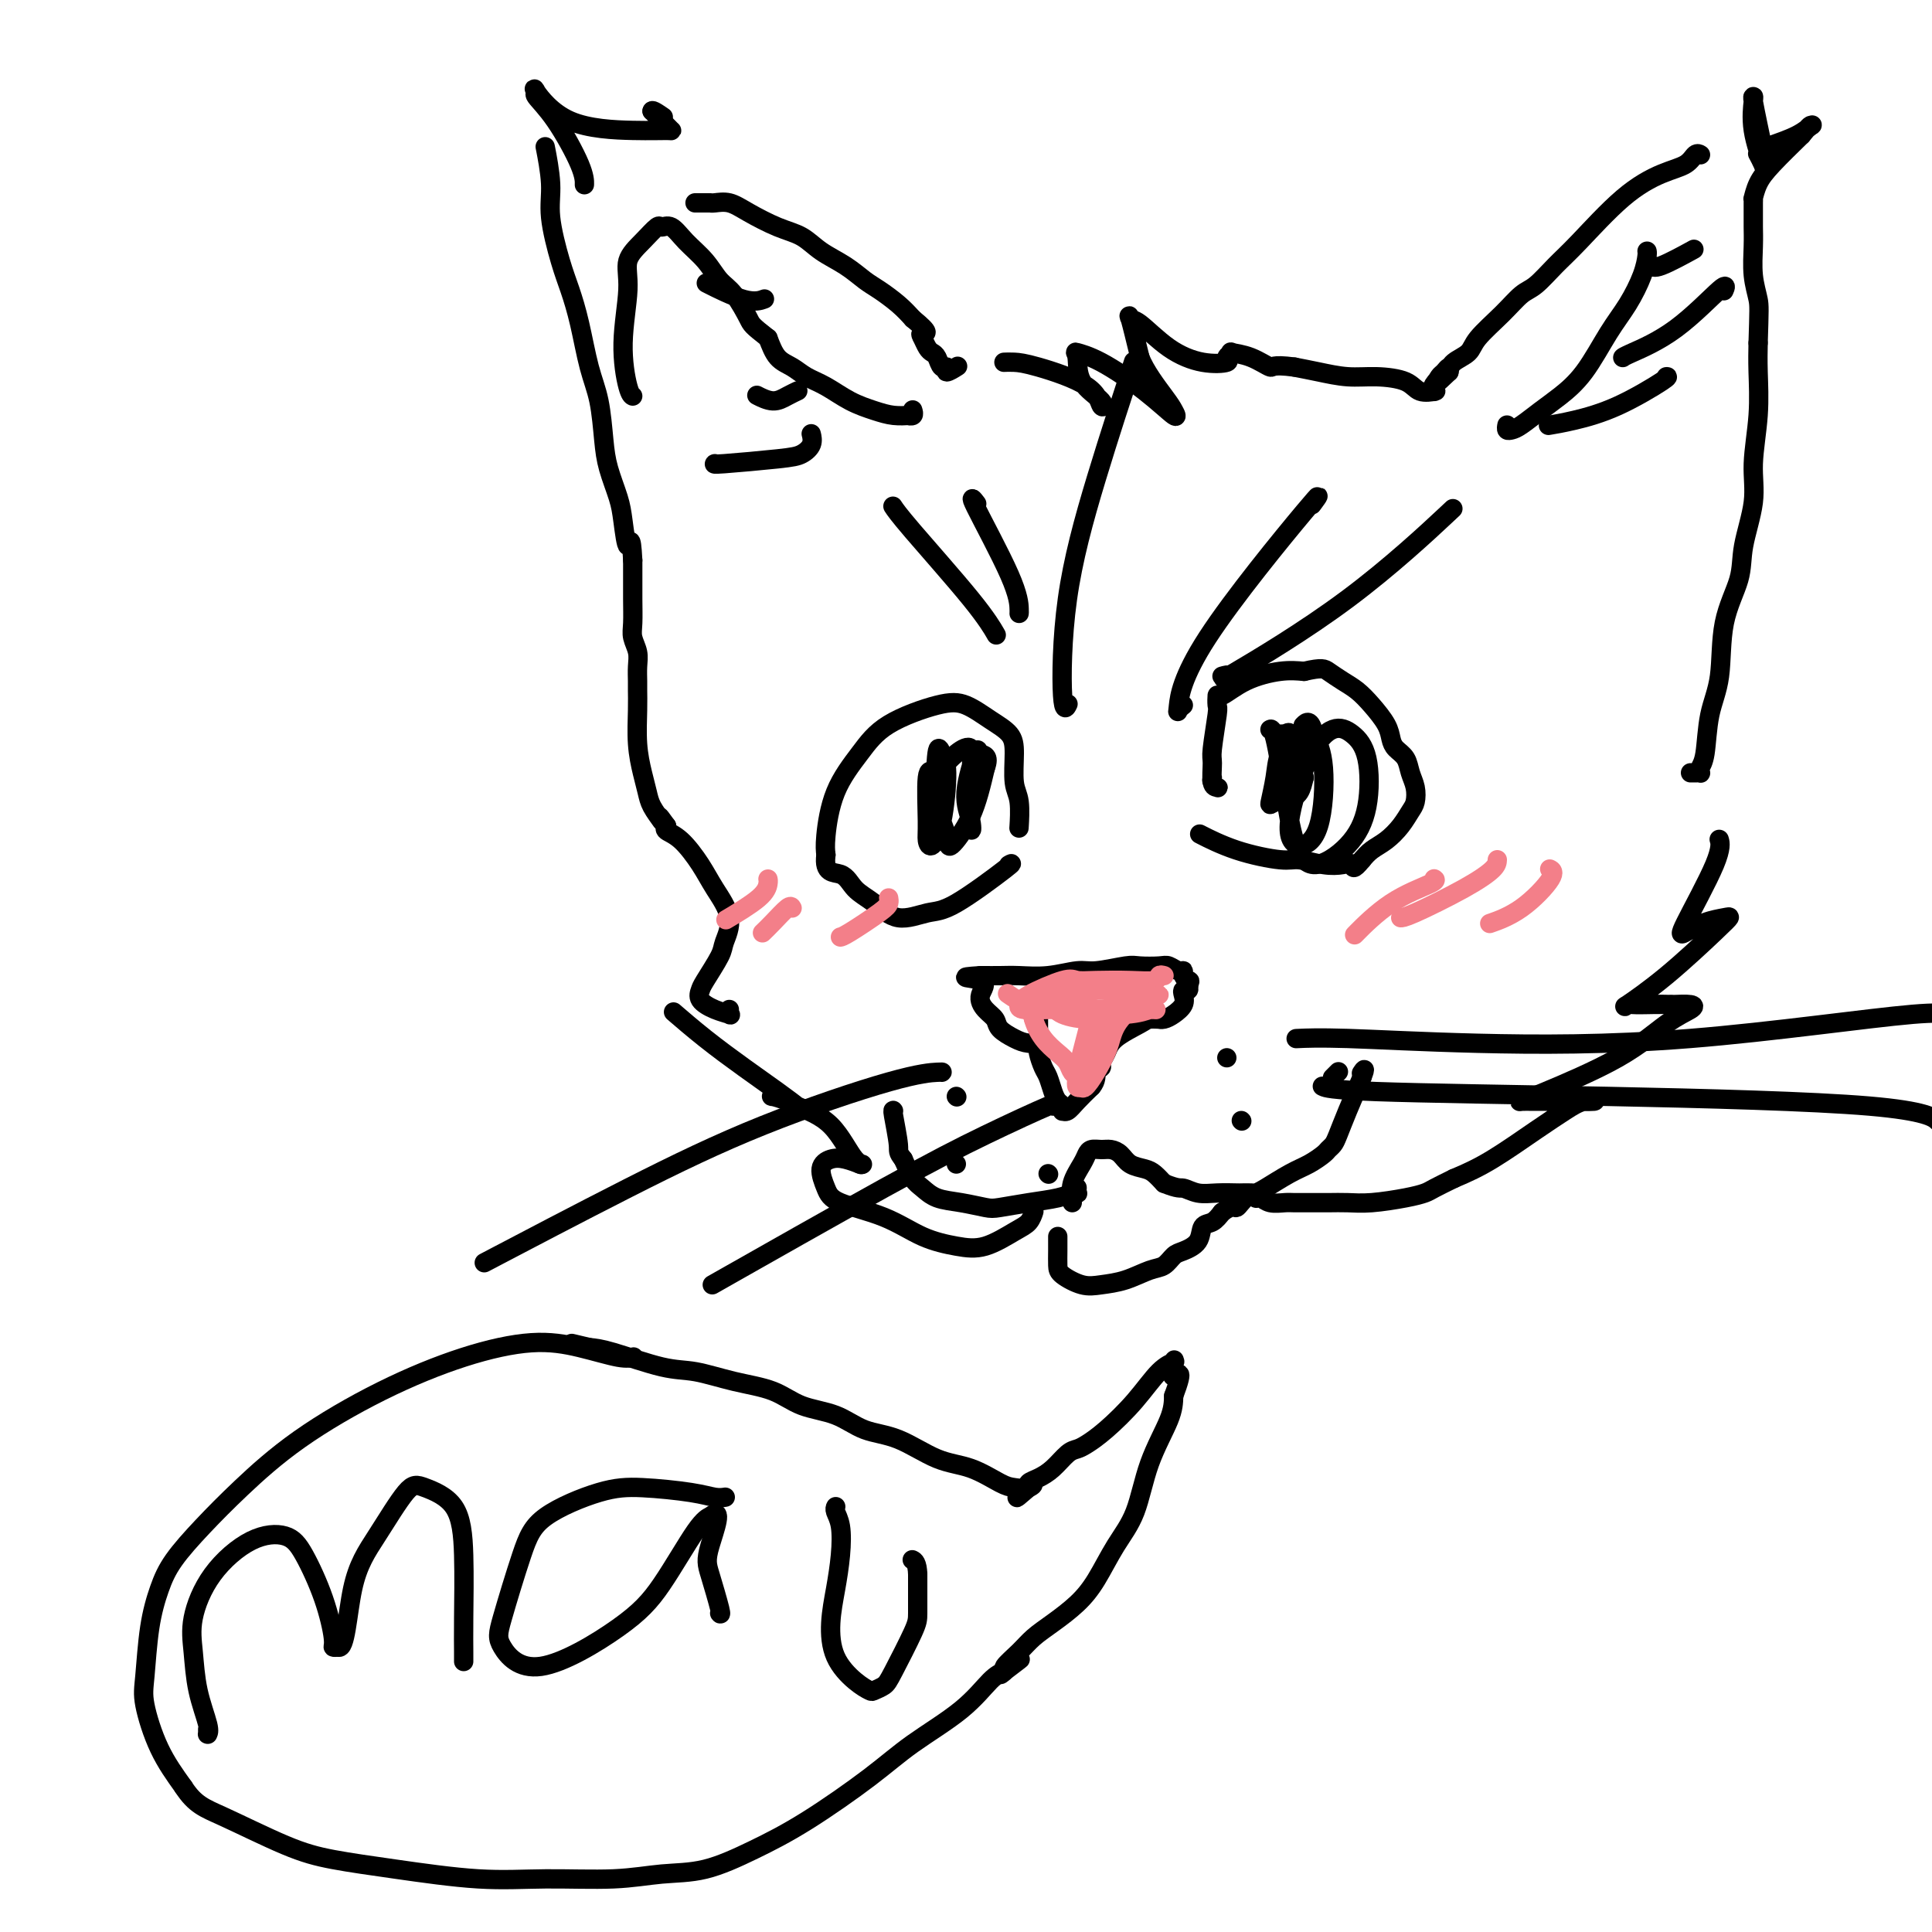 <svg viewBox='0 0 400 400' version='1.1' xmlns='http://www.w3.org/2000/svg' xmlns:xlink='http://www.w3.org/1999/xlink'><g fill='none' stroke='#000000' stroke-width='4' stroke-linecap='round' stroke-linejoin='round'><path d='M215,210c-0.000,0.462 -0.001,0.924 0,1c0.001,0.076 0.003,-0.232 0,0c-0.003,0.232 -0.012,1.006 0,2c0.012,0.994 0.045,2.209 0,3c-0.045,0.791 -0.167,1.157 0,2c0.167,0.843 0.623,2.162 1,3c0.377,0.838 0.676,1.195 1,2c0.324,0.805 0.675,2.058 1,3c0.325,0.942 0.625,1.574 1,2c0.375,0.426 0.824,0.645 1,1c0.176,0.355 0.080,0.847 0,1c-0.080,0.153 -0.145,-0.031 0,0c0.145,0.031 0.501,0.278 1,0c0.499,-0.278 1.143,-1.079 2,-2c0.857,-0.921 1.929,-1.960 3,-3'/><path d='M226,225c1.091,-1.248 0.817,-2.367 1,-3c0.183,-0.633 0.823,-0.779 1,-1c0.177,-0.221 -0.109,-0.518 0,-1c0.109,-0.482 0.611,-1.148 1,-2c0.389,-0.852 0.664,-1.889 2,-3c1.336,-1.111 3.733,-2.297 5,-3c1.267,-0.703 1.403,-0.923 2,-1c0.597,-0.077 1.656,-0.012 2,0c0.344,0.012 -0.027,-0.028 0,0c0.027,0.028 0.451,0.123 1,0c0.549,-0.123 1.223,-0.463 2,-1c0.777,-0.537 1.659,-1.271 2,-2c0.341,-0.729 0.143,-1.453 0,-2c-0.143,-0.547 -0.231,-0.916 0,-1c0.231,-0.084 0.780,0.119 1,0c0.220,-0.119 0.110,-0.559 0,-1'/><path d='M246,204c0.527,-1.111 0.345,-0.890 0,-1c-0.345,-0.110 -0.853,-0.551 -1,-1c-0.147,-0.449 0.066,-0.905 0,-1c-0.066,-0.095 -0.412,0.169 -1,0c-0.588,-0.169 -1.417,-0.773 -2,-1c-0.583,-0.227 -0.919,-0.076 -2,0c-1.081,0.076 -2.906,0.077 -4,0c-1.094,-0.077 -1.458,-0.231 -3,0c-1.542,0.231 -4.264,0.846 -6,1c-1.736,0.154 -2.487,-0.155 -4,0c-1.513,0.155 -3.788,0.774 -6,1c-2.212,0.226 -4.361,0.061 -6,0c-1.639,-0.061 -2.769,-0.016 -4,0c-1.231,0.016 -2.562,0.004 -3,0c-0.438,-0.004 0.018,-0.001 0,0c-0.018,0.001 -0.509,0.001 -1,0'/><path d='M203,202c-6.025,0.396 -1.589,0.385 0,1c1.589,0.615 0.330,1.856 0,3c-0.330,1.144 0.270,2.191 1,3c0.730,0.809 1.590,1.380 2,2c0.410,0.620 0.370,1.291 1,2c0.630,0.709 1.932,1.458 3,2c1.068,0.542 1.903,0.877 3,1c1.097,0.123 2.456,0.035 3,0c0.544,-0.035 0.272,-0.018 0,0'/><path d='M222,249c-0.014,-0.485 -0.029,-0.970 0,-1c0.029,-0.030 0.101,0.394 0,0c-0.101,-0.394 -0.375,-1.608 0,-3c0.375,-1.392 1.399,-2.962 2,-4c0.601,-1.038 0.780,-1.544 1,-2c0.220,-0.456 0.481,-0.862 1,-1c0.519,-0.138 1.298,-0.010 2,0c0.702,0.010 1.329,-0.100 2,0c0.671,0.100 1.387,0.411 2,1c0.613,0.589 1.123,1.457 2,2c0.877,0.543 2.121,0.762 3,1c0.879,0.238 1.394,0.497 2,1c0.606,0.503 1.303,1.252 2,2'/><path d='M241,245c3.093,1.249 3.324,0.871 4,1c0.676,0.129 1.796,0.767 3,1c1.204,0.233 2.494,0.063 4,0c1.506,-0.063 3.230,-0.018 4,0c0.770,0.018 0.586,0.009 1,0c0.414,-0.009 1.426,-0.018 2,0c0.574,0.018 0.711,0.065 1,0c0.289,-0.065 0.732,-0.241 2,-1c1.268,-0.759 3.362,-2.101 5,-3c1.638,-0.899 2.819,-1.355 4,-2c1.181,-0.645 2.360,-1.478 3,-2c0.640,-0.522 0.741,-0.731 1,-1c0.259,-0.269 0.678,-0.598 1,-1c0.322,-0.402 0.548,-0.877 1,-2c0.452,-1.123 1.129,-2.892 2,-5c0.871,-2.108 1.935,-4.554 3,-7'/><path d='M282,223c0.933,-2.400 0.267,-1.400 0,-1c-0.267,0.400 -0.133,0.200 0,0'/><path d='M223,246c0.001,-0.008 0.001,-0.016 0,0c-0.001,0.016 -0.005,0.057 0,0c0.005,-0.057 0.017,-0.212 0,0c-0.017,0.212 -0.064,0.792 0,1c0.064,0.208 0.238,0.044 0,0c-0.238,-0.044 -0.890,0.030 -1,0c-0.110,-0.030 0.321,-0.165 0,0c-0.321,0.165 -1.393,0.629 -3,1c-1.607,0.371 -3.750,0.647 -6,1c-2.250,0.353 -4.609,0.782 -6,1c-1.391,0.218 -1.815,0.226 -3,0c-1.185,-0.226 -3.133,-0.685 -5,-1c-1.867,-0.315 -3.655,-0.487 -5,-1c-1.345,-0.513 -2.247,-1.369 -3,-2c-0.753,-0.631 -1.358,-1.037 -2,-2c-0.642,-0.963 -1.321,-2.481 -2,-4'/><path d='M187,240c-1.249,-1.569 -0.871,-1.493 -1,-3c-0.129,-1.507 -0.766,-4.598 -1,-6c-0.234,-1.402 -0.067,-1.115 0,-1c0.067,0.115 0.033,0.057 0,0'/><path d='M257,232c0.000,0.000 0.100,0.100 0.1,0.1'/><path d='M276,223c-0.111,0.111 -0.222,0.222 0,0c0.222,-0.222 0.778,-0.778 1,-1c0.222,-0.222 0.111,-0.111 0,0'/><path d='M254,219c0.000,0.000 0.000,0.000 0,0c0.000,0.000 0.000,0.000 0,0'/><path d='M217,243c0.000,0.000 0.100,0.100 0.1,0.1'/><path d='M198,241c0.000,0.000 0.000,0.000 0,0c0.000,0.000 0.000,0.000 0,0'/><path d='M198,227c0.000,0.000 0.100,0.100 0.1,0.1'/><path d='M219,256c0.000,0.462 0.001,0.924 0,1c-0.001,0.076 -0.002,-0.235 0,0c0.002,0.235 0.008,1.016 0,2c-0.008,0.984 -0.030,2.171 0,3c0.030,0.829 0.112,1.301 1,2c0.888,0.699 2.584,1.625 4,2c1.416,0.375 2.554,0.199 4,0c1.446,-0.199 3.201,-0.420 5,-1c1.799,-0.580 3.641,-1.519 5,-2c1.359,-0.481 2.233,-0.504 3,-1c0.767,-0.496 1.427,-1.466 2,-2c0.573,-0.534 1.060,-0.632 2,-1c0.940,-0.368 2.335,-1.006 3,-2c0.665,-0.994 0.602,-2.345 1,-3c0.398,-0.655 1.257,-0.616 2,-1c0.743,-0.384 1.372,-1.192 2,-2'/><path d='M253,251c2.448,-1.807 2.567,-0.825 3,-1c0.433,-0.175 1.179,-1.507 2,-2c0.821,-0.493 1.718,-0.146 2,0c0.282,0.146 -0.052,0.092 0,0c0.052,-0.092 0.491,-0.221 1,0c0.509,0.221 1.087,0.791 2,1c0.913,0.209 2.162,0.056 3,0c0.838,-0.056 1.267,-0.014 2,0c0.733,0.014 1.770,0.001 3,0c1.230,-0.001 2.651,0.011 4,0c1.349,-0.011 2.625,-0.044 4,0c1.375,0.044 2.849,0.164 5,0c2.151,-0.164 4.979,-0.611 7,-1c2.021,-0.389 3.237,-0.720 4,-1c0.763,-0.280 1.075,-0.509 2,-1c0.925,-0.491 2.462,-1.246 4,-2'/><path d='M301,244c2.897,-1.217 5.138,-2.259 8,-4c2.862,-1.741 6.343,-4.179 9,-6c2.657,-1.821 4.490,-3.024 6,-4c1.510,-0.976 2.699,-1.726 4,-2c1.301,-0.274 2.715,-0.073 2,0c-0.715,0.073 -3.559,0.017 -6,0c-2.441,-0.017 -4.481,0.003 -6,0c-1.519,-0.003 -2.519,-0.031 -3,0c-0.481,0.031 -0.444,0.121 0,0c0.444,-0.121 1.295,-0.453 5,-2c3.705,-1.547 10.263,-4.310 15,-7c4.737,-2.690 7.651,-5.309 10,-7c2.349,-1.691 4.132,-2.455 5,-3c0.868,-0.545 0.819,-0.870 0,-1c-0.819,-0.130 -2.410,-0.065 -4,0'/><path d='M346,208c-2.107,-0.138 -5.375,0.017 -7,0c-1.625,-0.017 -1.608,-0.204 -2,0c-0.392,0.204 -1.191,0.800 0,0c1.191,-0.800 4.374,-2.997 8,-6c3.626,-3.003 7.694,-6.812 10,-9c2.306,-2.188 2.851,-2.755 3,-3c0.149,-0.245 -0.096,-0.169 -1,0c-0.904,0.169 -2.467,0.430 -4,1c-1.533,0.570 -3.038,1.448 -4,2c-0.962,0.552 -1.382,0.777 0,-2c1.382,-2.777 4.564,-8.555 6,-12c1.436,-3.445 1.124,-4.556 1,-5c-0.124,-0.444 -0.062,-0.222 0,0'/><path d='M214,251c-0.016,0.051 -0.033,0.102 0,0c0.033,-0.102 0.115,-0.356 0,0c-0.115,0.356 -0.426,1.321 -1,2c-0.574,0.679 -1.412,1.073 -3,2c-1.588,0.927 -3.928,2.386 -6,3c-2.072,0.614 -3.878,0.381 -6,0c-2.122,-0.381 -4.560,-0.910 -7,-2c-2.440,-1.090 -4.883,-2.740 -8,-4c-3.117,-1.260 -6.908,-2.128 -9,-3c-2.092,-0.872 -2.487,-1.747 -3,-3c-0.513,-1.253 -1.146,-2.886 -1,-4c0.146,-1.114 1.070,-1.711 2,-2c0.930,-0.289 1.866,-0.270 3,0c1.134,0.270 2.467,0.791 3,1c0.533,0.209 0.267,0.104 0,0'/><path d='M178,241c1.217,-0.013 0.260,0.456 -1,-1c-1.260,-1.456 -2.823,-4.836 -5,-7c-2.177,-2.164 -4.967,-3.114 -7,-4c-2.033,-0.886 -3.309,-1.710 -4,-2c-0.691,-0.290 -0.797,-0.047 -1,0c-0.203,0.047 -0.501,-0.103 0,0c0.501,0.103 1.802,0.459 3,1c1.198,0.541 2.292,1.269 2,1c-0.292,-0.269 -1.971,-1.533 -4,-3c-2.029,-1.467 -4.410,-3.135 -7,-5c-2.590,-1.865 -5.390,-3.925 -8,-6c-2.610,-2.075 -5.032,-4.164 -6,-5c-0.968,-0.836 -0.484,-0.418 0,0'/><path d='M151,209c-0.067,0.405 -0.134,0.809 0,1c0.134,0.191 0.467,0.167 0,0c-0.467,-0.167 -1.736,-0.478 -3,-1c-1.264,-0.522 -2.522,-1.254 -3,-2c-0.478,-0.746 -0.174,-1.506 0,-2c0.174,-0.494 0.220,-0.722 1,-2c0.780,-1.278 2.296,-3.607 3,-5c0.704,-1.393 0.597,-1.851 1,-3c0.403,-1.149 1.316,-2.990 1,-5c-0.316,-2.010 -1.861,-4.188 -3,-6c-1.139,-1.812 -1.872,-3.259 -3,-5c-1.128,-1.741 -2.650,-3.776 -4,-5c-1.350,-1.224 -2.529,-1.635 -3,-2c-0.471,-0.365 -0.236,-0.682 0,-1'/><path d='M138,171c-2.267,-3.205 -1.433,-1.717 -1,-1c0.433,0.717 0.466,0.663 0,0c-0.466,-0.663 -1.431,-1.934 -2,-3c-0.569,-1.066 -0.741,-1.928 -1,-3c-0.259,-1.072 -0.605,-2.355 -1,-4c-0.395,-1.645 -0.838,-3.651 -1,-6c-0.162,-2.349 -0.042,-5.041 0,-7c0.042,-1.959 0.008,-3.186 0,-4c-0.008,-0.814 0.012,-1.217 0,-2c-0.012,-0.783 -0.056,-1.947 0,-3c0.056,-1.053 0.211,-1.993 0,-3c-0.211,-1.007 -0.789,-2.079 -1,-3c-0.211,-0.921 -0.057,-1.690 0,-3c0.057,-1.310 0.015,-3.160 0,-5c-0.015,-1.840 -0.004,-3.668 0,-5c0.004,-1.332 0.002,-2.166 0,-3'/><path d='M131,116c-0.329,-6.315 -0.652,-3.102 -1,-3c-0.348,0.102 -0.722,-2.908 -1,-5c-0.278,-2.092 -0.459,-3.265 -1,-5c-0.541,-1.735 -1.443,-4.030 -2,-6c-0.557,-1.970 -0.768,-3.615 -1,-6c-0.232,-2.385 -0.484,-5.512 -1,-8c-0.516,-2.488 -1.295,-4.338 -2,-7c-0.705,-2.662 -1.337,-6.137 -2,-9c-0.663,-2.863 -1.358,-5.116 -2,-7c-0.642,-1.884 -1.230,-3.401 -2,-6c-0.770,-2.599 -1.723,-6.279 -2,-9c-0.277,-2.721 0.122,-4.482 0,-7c-0.122,-2.518 -0.764,-5.793 -1,-7c-0.236,-1.207 -0.068,-0.345 0,0c0.068,0.345 0.034,0.172 0,0'/><path d='M350,160c0.311,0.005 0.623,0.011 1,0c0.377,-0.011 0.821,-0.038 1,0c0.179,0.038 0.094,0.140 0,0c-0.094,-0.140 -0.196,-0.523 0,-1c0.196,-0.477 0.690,-1.049 1,-3c0.310,-1.951 0.435,-5.280 1,-8c0.565,-2.720 1.571,-4.830 2,-8c0.429,-3.170 0.282,-7.400 1,-11c0.718,-3.600 2.301,-6.570 3,-9c0.699,-2.430 0.513,-4.319 1,-7c0.487,-2.681 1.647,-6.155 2,-9c0.353,-2.845 -0.101,-5.062 0,-8c0.101,-2.938 0.758,-6.599 1,-10c0.242,-3.401 0.069,-6.543 0,-9c-0.069,-2.457 -0.035,-4.228 0,-6'/><path d='M364,71c0.215,-6.922 0.254,-7.728 0,-9c-0.254,-1.272 -0.800,-3.009 -1,-5c-0.200,-1.991 -0.054,-4.235 0,-6c0.054,-1.765 0.014,-3.050 0,-4c-0.014,-0.950 -0.004,-1.565 0,-2c0.004,-0.435 0.000,-0.689 0,-1c-0.000,-0.311 0.002,-0.680 0,-1c-0.002,-0.320 -0.008,-0.590 0,-1c0.008,-0.410 0.030,-0.961 0,-1c-0.030,-0.039 -0.111,0.433 0,0c0.111,-0.433 0.415,-1.770 1,-3c0.585,-1.230 1.453,-2.351 3,-4c1.547,-1.649 3.774,-3.824 6,-6'/><path d='M373,28c1.971,-2.439 1.898,-2.038 2,-2c0.102,0.038 0.378,-0.287 0,0c-0.378,0.287 -1.412,1.187 -3,2c-1.588,0.813 -3.732,1.538 -5,2c-1.268,0.462 -1.660,0.659 -2,0c-0.340,-0.659 -0.629,-2.175 -1,-4c-0.371,-1.825 -0.824,-3.959 -1,-5c-0.176,-1.041 -0.074,-0.988 0,-1c0.074,-0.012 0.121,-0.088 0,1c-0.121,1.088 -0.411,3.338 0,6c0.411,2.662 1.523,5.734 2,7c0.477,1.266 0.321,0.725 0,0c-0.321,-0.725 -0.806,-1.636 -1,-2c-0.194,-0.364 -0.097,-0.182 0,0'/><path d='M121,38c-0.005,0.219 -0.011,0.438 0,0c0.011,-0.438 0.037,-1.535 -1,-4c-1.037,-2.465 -3.139,-6.300 -5,-9c-1.861,-2.700 -3.483,-4.264 -4,-5c-0.517,-0.736 0.072,-0.642 0,-1c-0.072,-0.358 -0.803,-1.167 0,0c0.803,1.167 3.141,4.311 7,6c3.859,1.689 9.238,1.924 13,2c3.762,0.076 5.908,-0.008 7,0c1.092,0.008 1.130,0.107 1,0c-0.130,-0.107 -0.426,-0.420 -1,-1c-0.574,-0.580 -1.424,-1.425 -2,-2c-0.576,-0.575 -0.879,-0.878 -1,-1c-0.121,-0.122 -0.061,-0.061 0,0'/><path d='M135,23c-0.022,-0.400 1.422,0.600 2,1c0.578,0.400 0.289,0.200 0,0'/><path d='M144,42c-0.091,-0.000 -0.183,-0.000 0,0c0.183,0.000 0.639,0.000 1,0c0.361,-0.000 0.627,-0.001 1,0c0.373,0.001 0.852,0.005 1,0c0.148,-0.005 -0.037,-0.020 0,0c0.037,0.020 0.295,0.073 1,0c0.705,-0.073 1.856,-0.273 3,0c1.144,0.273 2.280,1.020 4,2c1.720,0.980 4.025,2.192 6,3c1.975,0.808 3.619,1.213 5,2c1.381,0.787 2.498,1.957 4,3c1.502,1.043 3.389,1.959 5,3c1.611,1.041 2.947,2.207 4,3c1.053,0.793 1.822,1.214 3,2c1.178,0.786 2.765,1.939 4,3c1.235,1.061 2.117,2.031 3,3'/><path d='M189,66c4.024,3.277 2.584,2.971 2,3c-0.584,0.029 -0.312,0.394 0,1c0.312,0.606 0.662,1.453 1,2c0.338,0.547 0.663,0.792 1,1c0.337,0.208 0.686,0.378 1,1c0.314,0.622 0.592,1.697 1,2c0.408,0.303 0.944,-0.166 1,0c0.056,0.166 -0.370,0.968 0,1c0.370,0.032 1.534,-0.705 2,-1c0.466,-0.295 0.233,-0.147 0,0'/><path d='M352,32c-0.022,-0.014 -0.043,-0.027 0,0c0.043,0.027 0.151,0.095 0,0c-0.151,-0.095 -0.560,-0.353 -1,0c-0.440,0.353 -0.910,1.318 -2,2c-1.090,0.682 -2.798,1.083 -5,2c-2.202,0.917 -4.896,2.352 -8,5c-3.104,2.648 -6.618,6.510 -9,9c-2.382,2.490 -3.633,3.608 -5,5c-1.367,1.392 -2.851,3.058 -4,4c-1.149,0.942 -1.965,1.158 -3,2c-1.035,0.842 -2.291,2.308 -4,4c-1.709,1.692 -3.870,3.608 -5,5c-1.130,1.392 -1.227,2.259 -2,3c-0.773,0.741 -2.221,1.354 -3,2c-0.779,0.646 -0.890,1.323 -1,2'/><path d='M300,77c-5.808,5.578 -2.326,1.523 -1,0c1.326,-1.523 0.498,-0.513 0,0c-0.498,0.513 -0.667,0.529 -1,1c-0.333,0.471 -0.831,1.396 -1,2c-0.169,0.604 -0.010,0.887 0,1c0.010,0.113 -0.131,0.054 0,0c0.131,-0.054 0.533,-0.105 0,0c-0.533,0.105 -2.000,0.365 -3,0c-1.000,-0.365 -1.533,-1.355 -3,-2c-1.467,-0.645 -3.867,-0.946 -6,-1c-2.133,-0.054 -3.997,0.139 -6,0c-2.003,-0.139 -4.144,-0.611 -6,-1c-1.856,-0.389 -3.428,-0.694 -5,-1'/><path d='M268,76c-4.978,-0.667 -4.425,0.164 -5,0c-0.575,-0.164 -2.280,-1.323 -4,-2c-1.720,-0.677 -3.455,-0.873 -4,-1c-0.545,-0.127 0.100,-0.184 0,0c-0.100,0.184 -0.944,0.609 -1,1c-0.056,0.391 0.675,0.747 0,1c-0.675,0.253 -2.757,0.402 -5,0c-2.243,-0.402 -4.648,-1.353 -7,-3c-2.352,-1.647 -4.651,-3.988 -6,-5c-1.349,-1.012 -1.748,-0.696 -2,-1c-0.252,-0.304 -0.358,-1.230 0,0c0.358,1.230 1.179,4.615 2,8'/><path d='M236,74c1.028,2.744 3.599,6.106 5,8c1.401,1.894 1.632,2.322 2,3c0.368,0.678 0.873,1.607 0,1c-0.873,-0.607 -3.124,-2.750 -6,-5c-2.876,-2.250 -6.378,-4.608 -9,-6c-2.622,-1.392 -4.366,-1.820 -5,-2c-0.634,-0.180 -0.158,-0.112 0,1c0.158,1.112 -0.001,3.268 1,5c1.001,1.732 3.163,3.038 4,4c0.837,0.962 0.350,1.578 0,1c-0.350,-0.578 -0.563,-2.351 -3,-4c-2.437,-1.649 -7.096,-3.174 -10,-4c-2.904,-0.826 -4.051,-0.953 -5,-1c-0.949,-0.047 -1.700,-0.013 -2,0c-0.300,0.013 -0.150,0.007 0,0'/><path d='M189,85c-0.035,-0.113 -0.070,-0.226 0,0c0.070,0.226 0.246,0.790 0,1c-0.246,0.210 -0.914,0.065 -1,0c-0.086,-0.065 0.410,-0.052 0,0c-0.410,0.052 -1.727,0.141 -3,0c-1.273,-0.141 -2.504,-0.513 -4,-1c-1.496,-0.487 -3.258,-1.087 -5,-2c-1.742,-0.913 -3.464,-2.137 -5,-3c-1.536,-0.863 -2.886,-1.365 -4,-2c-1.114,-0.635 -1.992,-1.402 -3,-2c-1.008,-0.598 -2.145,-1.028 -3,-2c-0.855,-0.972 -1.427,-2.486 -2,-4'/><path d='M159,70c-3.393,-2.649 -3.377,-2.771 -4,-4c-0.623,-1.229 -1.885,-3.567 -3,-5c-1.115,-1.433 -2.081,-1.963 -3,-3c-0.919,-1.037 -1.789,-2.581 -3,-4c-1.211,-1.419 -2.764,-2.712 -4,-4c-1.236,-1.288 -2.157,-2.572 -3,-3c-0.843,-0.428 -1.608,0.001 -2,0c-0.392,-0.001 -0.411,-0.430 -1,0c-0.589,0.430 -1.749,1.719 -3,3c-1.251,1.281 -2.594,2.553 -3,4c-0.406,1.447 0.126,3.067 0,6c-0.126,2.933 -0.910,7.178 -1,11c-0.090,3.822 0.514,7.221 1,9c0.486,1.779 0.853,1.937 1,2c0.147,0.063 0.073,0.032 0,0'/><path d='M312,88c-0.079,0.412 -0.157,0.824 0,1c0.157,0.176 0.550,0.116 1,0c0.450,-0.116 0.955,-0.287 2,-1c1.045,-0.713 2.628,-1.966 4,-3c1.372,-1.034 2.532,-1.847 4,-3c1.468,-1.153 3.245,-2.645 5,-5c1.755,-2.355 3.490,-5.573 5,-8c1.510,-2.427 2.797,-4.062 4,-6c1.203,-1.938 2.322,-4.179 3,-6c0.678,-1.821 0.913,-3.221 1,-4c0.087,-0.779 0.025,-0.937 0,-1c-0.025,-0.063 -0.012,-0.032 0,0'/><path d='M321,88c-0.364,0.061 -0.728,0.121 0,0c0.728,-0.121 2.549,-0.425 5,-1c2.451,-0.575 5.533,-1.422 9,-3c3.467,-1.578 7.318,-3.886 9,-5c1.682,-1.114 1.195,-1.032 1,-1c-0.195,0.032 -0.097,0.016 0,0'/><path d='M336,74c-0.024,0.026 -0.049,0.053 0,0c0.049,-0.053 0.171,-0.185 2,-1c1.829,-0.815 5.367,-2.311 9,-5c3.633,-2.689 7.363,-6.570 9,-8c1.637,-1.430 1.182,-0.409 1,0c-0.182,0.409 -0.091,0.204 0,0'/><path d='M342,55c-0.048,-0.089 -0.095,-0.179 0,0c0.095,0.179 0.333,0.625 2,0c1.667,-0.625 4.762,-2.321 6,-3c1.238,-0.679 0.619,-0.339 0,0'/><path d='M168,90c-0.043,-0.172 -0.086,-0.344 0,0c0.086,0.344 0.300,1.202 0,2c-0.300,0.798 -1.113,1.534 -2,2c-0.887,0.466 -1.846,0.661 -5,1c-3.154,0.339 -8.503,0.822 -11,1c-2.497,0.178 -2.142,0.051 -2,0c0.142,-0.051 0.071,-0.025 0,0'/><path d='M165,81c0.159,-0.075 0.319,-0.150 0,0c-0.319,0.150 -1.116,0.525 -2,1c-0.884,0.475 -1.853,1.051 -3,1c-1.147,-0.051 -2.470,-0.729 -3,-1c-0.530,-0.271 -0.265,-0.136 0,0'/><path d='M158,62c0.244,-0.089 0.488,-0.179 0,0c-0.488,0.179 -1.708,0.625 -4,0c-2.292,-0.625 -5.655,-2.321 -7,-3c-1.345,-0.679 -0.673,-0.339 0,0'/><path d='M251,161c-0.105,0.310 -0.210,0.619 0,1c0.210,0.381 0.735,0.833 1,1c0.265,0.167 0.271,0.048 0,0c-0.271,-0.048 -0.819,-0.025 -1,-1c-0.181,-0.975 0.004,-2.949 0,-4c-0.004,-1.051 -0.197,-1.179 0,-3c0.197,-1.821 0.784,-5.334 1,-7c0.216,-1.666 0.062,-1.483 0,-2c-0.062,-0.517 -0.033,-1.732 0,-2c0.033,-0.268 0.071,0.413 1,0c0.929,-0.413 2.750,-1.919 5,-3c2.250,-1.081 4.929,-1.737 7,-2c2.071,-0.263 3.536,-0.131 5,0'/><path d='M270,139c3.774,-0.872 4.209,-0.550 5,0c0.791,0.550 1.938,1.330 3,2c1.062,0.670 2.038,1.229 3,2c0.962,0.771 1.911,1.753 3,3c1.089,1.247 2.319,2.760 3,4c0.681,1.240 0.813,2.208 1,3c0.187,0.792 0.429,1.409 1,2c0.571,0.591 1.471,1.155 2,2c0.529,0.845 0.686,1.972 1,3c0.314,1.028 0.783,1.956 1,3c0.217,1.044 0.182,2.205 0,3c-0.182,0.795 -0.510,1.224 -1,2c-0.490,0.776 -1.142,1.899 -2,3c-0.858,1.101 -1.923,2.181 -3,3c-1.077,0.819 -2.165,1.377 -3,2c-0.835,0.623 -1.418,1.312 -2,2'/><path d='M282,178c-2.079,2.552 -1.777,1.431 -2,1c-0.223,-0.431 -0.973,-0.173 -2,0c-1.027,0.173 -2.332,0.259 -4,0c-1.668,-0.259 -3.698,-0.865 -5,-1c-1.302,-0.135 -1.875,0.201 -4,0c-2.125,-0.201 -5.803,-0.939 -9,-2c-3.197,-1.061 -5.913,-2.446 -7,-3c-1.087,-0.554 -0.543,-0.277 0,0'/><path d='M211,171c0.008,-0.130 0.017,-0.261 0,0c-0.017,0.261 -0.058,0.912 0,0c0.058,-0.912 0.215,-3.388 0,-5c-0.215,-1.612 -0.801,-2.362 -1,-4c-0.199,-1.638 -0.011,-4.165 0,-6c0.011,-1.835 -0.156,-2.979 -1,-4c-0.844,-1.021 -2.366,-1.921 -4,-3c-1.634,-1.079 -3.379,-2.338 -5,-3c-1.621,-0.662 -3.118,-0.729 -6,0c-2.882,0.729 -7.151,2.253 -10,4c-2.849,1.747 -4.279,3.716 -6,6c-1.721,2.284 -3.733,4.884 -5,8c-1.267,3.116 -1.791,6.747 -2,9c-0.209,2.253 -0.105,3.126 0,4'/><path d='M171,177c-0.536,4.007 1.623,3.525 3,4c1.377,0.475 1.972,1.906 3,3c1.028,1.094 2.491,1.851 4,3c1.509,1.149 3.066,2.690 5,3c1.934,0.310 4.245,-0.610 6,-1c1.755,-0.390 2.955,-0.249 6,-2c3.045,-1.751 7.935,-5.395 10,-7c2.065,-1.605 1.304,-1.173 1,-1c-0.304,0.173 -0.152,0.086 0,0'/><path d='M265,152c0.468,-0.024 0.935,-0.049 1,0c0.065,0.049 -0.274,0.171 0,0c0.274,-0.171 1.159,-0.637 1,0c-0.159,0.637 -1.363,2.375 -2,4c-0.637,1.625 -0.706,3.137 -1,5c-0.294,1.863 -0.811,4.076 -1,5c-0.189,0.924 -0.048,0.559 1,0c1.048,-0.559 3.003,-1.311 4,-3c0.997,-1.689 1.036,-4.314 1,-6c-0.036,-1.686 -0.148,-2.434 0,-3c0.148,-0.566 0.554,-0.952 0,-1c-0.554,-0.048 -2.068,0.241 -3,2c-0.932,1.759 -1.281,4.987 -1,7c0.281,2.013 1.191,2.811 2,3c0.809,0.189 1.517,-0.232 2,-1c0.483,-0.768 0.742,-1.884 1,-3'/><path d='M270,161c-0.200,-1.733 -2.200,-4.067 -3,-5c-0.800,-0.933 -0.400,-0.467 0,0'/><path d='M196,158c-0.188,0.319 -0.376,0.638 -1,1c-0.624,0.362 -1.684,0.768 -2,1c-0.316,0.232 0.114,0.289 0,0c-0.114,-0.289 -0.770,-0.924 -1,1c-0.230,1.924 -0.033,6.408 0,9c0.033,2.592 -0.099,3.292 0,4c0.099,0.708 0.430,1.425 1,1c0.570,-0.425 1.380,-1.991 2,-5c0.620,-3.009 1.049,-7.460 1,-10c-0.049,-2.540 -0.577,-3.170 -1,-4c-0.423,-0.830 -0.742,-1.859 -1,0c-0.258,1.859 -0.456,6.606 0,10c0.456,3.394 1.566,5.436 2,7c0.434,1.564 0.194,2.652 1,2c0.806,-0.652 2.659,-3.043 4,-6c1.341,-2.957 2.171,-6.478 3,-10'/><path d='M204,159c1.035,-2.738 -0.378,-2.581 -1,-3c-0.622,-0.419 -0.455,-1.412 -1,0c-0.545,1.412 -1.804,5.228 -2,8c-0.196,2.772 0.671,4.499 1,6c0.329,1.501 0.119,2.778 0,1c-0.119,-1.778 -0.148,-6.609 0,-10c0.148,-3.391 0.473,-5.342 0,-6c-0.473,-0.658 -1.743,-0.023 -3,1c-1.257,1.023 -2.502,2.435 -3,3c-0.498,0.565 -0.249,0.282 0,0'/><path d='M263,151c-0.064,0.038 -0.127,0.077 0,0c0.127,-0.077 0.445,-0.268 1,2c0.555,2.268 1.347,6.997 2,11c0.653,4.003 1.168,7.282 2,10c0.832,2.718 1.980,4.877 4,5c2.020,0.123 4.912,-1.788 7,-4c2.088,-2.212 3.372,-4.725 4,-8c0.628,-3.275 0.601,-7.311 0,-10c-0.601,-2.689 -1.775,-4.032 -3,-5c-1.225,-0.968 -2.500,-1.560 -4,-1c-1.500,0.560 -3.223,2.272 -5,6c-1.777,3.728 -3.606,9.471 -4,13c-0.394,3.529 0.647,4.843 2,5c1.353,0.157 3.018,-0.842 4,-4c0.982,-3.158 1.281,-8.474 1,-12c-0.281,-3.526 -1.140,-5.263 -2,-7'/><path d='M272,152c-0.607,-3.393 -1.625,-2.375 -2,-2c-0.375,0.375 -0.107,0.107 0,0c0.107,-0.107 0.054,-0.054 0,0'/></g>
<g fill='none' stroke='#F37F89' stroke-width='4' stroke-linecap='round' stroke-linejoin='round'><path d='M241,202c-0.412,-0.113 -0.824,-0.226 -1,0c-0.176,0.226 -0.115,0.790 -1,1c-0.885,0.210 -2.717,0.066 -5,0c-2.283,-0.066 -5.018,-0.053 -7,0c-1.982,0.053 -3.211,0.148 -4,0c-0.789,-0.148 -1.138,-0.537 -3,0c-1.862,0.537 -5.238,2.000 -7,3c-1.762,1.000 -1.910,1.536 -2,2c-0.090,0.464 -0.123,0.854 1,1c1.123,0.146 3.403,0.047 5,0c1.597,-0.047 2.510,-0.044 4,0c1.490,0.044 3.555,0.127 6,0c2.445,-0.127 5.270,-0.465 7,-1c1.730,-0.535 2.365,-1.268 3,-2'/><path d='M237,206c4.496,-0.248 2.737,0.134 2,0c-0.737,-0.134 -0.453,-0.782 -1,-1c-0.547,-0.218 -1.926,-0.006 -4,0c-2.074,0.006 -4.843,-0.196 -7,0c-2.157,0.196 -3.702,0.788 -5,1c-1.298,0.212 -2.347,0.042 -3,0c-0.653,-0.042 -0.908,0.043 -1,0c-0.092,-0.043 -0.022,-0.216 0,0c0.022,0.216 -0.005,0.819 0,1c0.005,0.181 0.043,-0.059 0,0c-0.043,0.059 -0.166,0.418 0,1c0.166,0.582 0.622,1.387 2,2c1.378,0.613 3.680,1.032 6,1c2.320,-0.032 4.660,-0.516 7,-1'/><path d='M233,210c3.095,-0.226 4.334,-0.793 5,-1c0.666,-0.207 0.761,-0.056 1,0c0.239,0.056 0.622,0.016 0,0c-0.622,-0.016 -2.248,-0.008 -4,0c-1.752,0.008 -3.630,0.016 -6,0c-2.370,-0.016 -5.233,-0.057 -7,0c-1.767,0.057 -2.439,0.212 -3,0c-0.561,-0.212 -1.013,-0.791 -2,-1c-0.987,-0.209 -2.510,-0.048 -3,0c-0.490,0.048 0.054,-0.018 0,0c-0.054,0.018 -0.707,0.120 -1,0c-0.293,-0.120 -0.227,-0.463 0,0c0.227,0.463 0.613,1.731 1,3'/><path d='M214,211c0.300,1.213 1.051,2.744 2,4c0.949,1.256 2.095,2.235 3,3c0.905,0.765 1.567,1.315 2,2c0.433,0.685 0.635,1.506 1,2c0.365,0.494 0.893,0.660 1,1c0.107,0.340 -0.209,0.852 0,1c0.209,0.148 0.941,-0.068 1,0c0.059,0.068 -0.557,0.422 0,-1c0.557,-1.422 2.286,-4.618 3,-7c0.714,-2.382 0.412,-3.949 0,-5c-0.412,-1.051 -0.934,-1.584 -1,-2c-0.066,-0.416 0.325,-0.714 0,1c-0.325,1.714 -1.365,5.439 -2,8c-0.635,2.561 -0.863,3.959 -1,5c-0.137,1.041 -0.182,1.726 0,2c0.182,0.274 0.591,0.137 1,0'/><path d='M224,225c0.336,1.288 2.678,-2.492 4,-5c1.322,-2.508 1.626,-3.743 2,-5c0.374,-1.257 0.819,-2.536 2,-4c1.181,-1.464 3.099,-3.112 4,-4c0.901,-0.888 0.787,-1.017 1,-1c0.213,0.017 0.754,0.178 1,0c0.246,-0.178 0.199,-0.696 -2,-1c-2.199,-0.304 -6.548,-0.394 -10,0c-3.452,0.394 -6.008,1.270 -8,2c-1.992,0.730 -3.421,1.312 -5,1c-1.579,-0.312 -3.308,-1.518 -4,-2c-0.692,-0.482 -0.346,-0.241 0,0'/></g>
<g fill='none' stroke='#000000' stroke-width='4' stroke-linecap='round' stroke-linejoin='round'><path d='M269,215c-0.575,0.027 -1.151,0.054 0,0c1.151,-0.054 4.028,-0.189 10,0c5.972,0.189 15.040,0.703 27,1c11.960,0.297 26.814,0.379 44,-1c17.186,-1.379 36.704,-4.217 46,-5c9.296,-0.783 8.370,0.491 8,1c-0.370,0.509 -0.185,0.255 0,0'/><path d='M274,225c-0.198,-0.093 -0.396,-0.185 0,0c0.396,0.185 1.385,0.649 11,1c9.615,0.351 27.856,0.589 48,1c20.144,0.411 42.193,0.995 54,2c11.807,1.005 13.374,2.430 14,3c0.626,0.570 0.313,0.285 0,0'/><path d='M195,222c0.091,-0.029 0.181,-0.058 -1,0c-1.181,0.058 -3.634,0.203 -10,2c-6.366,1.797 -16.644,5.244 -26,9c-9.356,3.756 -17.788,7.819 -28,13c-10.212,5.181 -22.203,11.480 -27,14c-4.797,2.520 -2.398,1.260 0,0'/><path d='M218,229c0.668,-0.490 1.337,-0.979 -1,0c-2.337,0.979 -7.678,3.427 -13,6c-5.322,2.573 -10.625,5.270 -21,11c-10.375,5.730 -25.821,14.494 -32,18c-6.179,3.506 -3.089,1.753 0,0'/><path d='M245,146c-0.399,0.318 -0.797,0.636 -1,1c-0.203,0.364 -0.209,0.774 0,-1c0.209,-1.774 0.633,-5.733 6,-14c5.367,-8.267 15.676,-20.841 20,-26c4.324,-5.159 2.664,-2.903 2,-2c-0.664,0.903 -0.332,0.451 0,0'/><path d='M253,140c0.734,-0.206 1.467,-0.411 1,0c-0.467,0.411 -2.136,1.440 2,-1c4.136,-2.440 14.075,-8.349 23,-15c8.925,-6.651 16.836,-14.043 20,-17c3.164,-2.957 1.582,-1.478 0,0'/><path d='M221,146c0.110,-0.224 0.220,-0.449 0,0c-0.220,0.449 -0.769,1.571 -1,-2c-0.231,-3.571 -0.144,-11.833 1,-20c1.144,-8.167 3.347,-16.237 6,-25c2.653,-8.763 5.758,-18.218 7,-22c1.242,-3.782 0.621,-1.891 0,0'/><path d='M211,127c0.014,-0.046 0.029,-0.093 0,-1c-0.029,-0.907 -0.100,-2.676 -2,-7c-1.900,-4.324 -5.627,-11.203 -7,-14c-1.373,-2.797 -0.392,-1.514 0,-1c0.392,0.514 0.196,0.257 0,0'/><path d='M206,131c0.234,0.408 0.469,0.817 0,0c-0.469,-0.817 -1.641,-2.858 -5,-7c-3.359,-4.142 -8.904,-10.384 -12,-14c-3.096,-3.616 -3.742,-4.604 -4,-5c-0.258,-0.396 -0.129,-0.198 0,0'/><path d='M43,358c-0.004,0.428 -0.008,0.855 0,1c0.008,0.145 0.027,0.007 0,0c-0.027,-0.007 -0.101,0.116 0,0c0.101,-0.116 0.375,-0.471 0,-2c-0.375,-1.529 -1.401,-4.231 -2,-7c-0.599,-2.769 -0.772,-5.606 -1,-8c-0.228,-2.394 -0.512,-4.346 0,-7c0.512,-2.654 1.821,-6.009 4,-9c2.179,-2.991 5.229,-5.618 8,-7c2.771,-1.382 5.264,-1.519 7,-1c1.736,0.519 2.717,1.694 4,4c1.283,2.306 2.870,5.742 4,9c1.130,3.258 1.804,6.339 2,8c0.196,1.661 -0.087,1.903 0,2c0.087,0.097 0.543,0.048 1,0'/><path d='M70,341c1.545,0.749 1.909,-6.877 3,-12c1.091,-5.123 2.909,-7.742 5,-11c2.091,-3.258 4.455,-7.153 6,-9c1.545,-1.847 2.270,-1.645 4,-1c1.730,0.645 4.463,1.732 6,4c1.537,2.268 1.876,5.718 2,10c0.124,4.282 0.033,9.395 0,13c-0.033,3.605 -0.009,5.701 0,7c0.009,1.299 0.003,1.800 0,2c-0.003,0.200 -0.001,0.100 0,0'/><path d='M150,310c0.142,-0.022 0.285,-0.044 0,0c-0.285,0.044 -0.996,0.155 -2,0c-1.004,-0.155 -2.301,-0.577 -5,-1c-2.699,-0.423 -6.800,-0.847 -10,-1c-3.200,-0.153 -5.499,-0.035 -9,1c-3.501,1.035 -8.204,2.989 -11,5c-2.796,2.011 -3.685,4.081 -5,8c-1.315,3.919 -3.058,9.689 -4,13c-0.942,3.311 -1.084,4.163 0,6c1.084,1.837 3.394,4.660 8,4c4.606,-0.660 11.508,-4.804 16,-8c4.492,-3.196 6.575,-5.444 9,-9c2.425,-3.556 5.191,-8.419 7,-11c1.809,-2.581 2.660,-2.880 3,-3c0.340,-0.120 0.170,-0.060 0,0'/><path d='M147,314c2.972,-2.454 0.901,2.912 0,6c-0.901,3.088 -0.633,3.900 0,6c0.633,2.100 1.632,5.488 2,7c0.368,1.512 0.105,1.146 0,1c-0.105,-0.146 -0.053,-0.073 0,0'/><path d='M173,312c0.029,-0.059 0.058,-0.118 0,0c-0.058,0.118 -0.201,0.412 0,1c0.201,0.588 0.748,1.468 1,3c0.252,1.532 0.209,3.716 0,6c-0.209,2.284 -0.585,4.668 -1,7c-0.415,2.332 -0.869,4.611 -1,7c-0.131,2.389 0.063,4.886 1,7c0.937,2.114 2.619,3.844 4,5c1.381,1.156 2.461,1.736 3,2c0.539,0.264 0.537,0.211 1,0c0.463,-0.211 1.392,-0.581 2,-1c0.608,-0.419 0.895,-0.889 2,-3c1.105,-2.111 3.028,-5.865 4,-8c0.972,-2.135 0.992,-2.652 1,-4c0.008,-1.348 0.002,-3.528 0,-5c-0.002,-1.472 -0.001,-2.236 0,-3'/><path d='M190,326c-0.067,-2.533 -0.733,-2.867 -1,-3c-0.267,-0.133 -0.133,-0.067 0,0'/><path d='M131,281c0.155,-0.049 0.311,-0.098 0,0c-0.311,0.098 -1.088,0.342 -3,0c-1.912,-0.342 -4.957,-1.271 -8,-2c-3.043,-0.729 -6.082,-1.257 -10,-1c-3.918,0.257 -8.713,1.301 -14,3c-5.287,1.699 -11.065,4.053 -17,7c-5.935,2.947 -12.027,6.488 -17,10c-4.973,3.512 -8.828,6.997 -12,10c-3.172,3.003 -5.662,5.524 -8,8c-2.338,2.476 -4.523,4.906 -6,7c-1.477,2.094 -2.245,3.853 -3,6c-0.755,2.147 -1.498,4.683 -2,8c-0.502,3.317 -0.763,7.415 -1,10c-0.237,2.585 -0.448,3.658 0,6c0.448,2.342 1.557,5.955 3,9c1.443,3.045 3.222,5.523 5,8'/><path d='M38,370c2.383,3.667 4.341,4.335 8,6c3.659,1.665 9.020,4.327 13,6c3.980,1.673 6.578,2.358 10,3c3.422,0.642 7.668,1.240 13,2c5.332,0.760 11.748,1.681 17,2c5.252,0.319 9.338,0.036 14,0c4.662,-0.036 9.899,0.175 14,0c4.101,-0.175 7.067,-0.737 10,-1c2.933,-0.263 5.833,-0.227 9,-1c3.167,-0.773 6.600,-2.354 10,-4c3.400,-1.646 6.766,-3.358 11,-6c4.234,-2.642 9.336,-6.213 13,-9c3.664,-2.787 5.889,-4.788 9,-7c3.111,-2.212 7.107,-4.634 10,-7c2.893,-2.366 4.684,-4.676 6,-6c1.316,-1.324 2.158,-1.662 3,-2'/><path d='M208,346c6.332,-4.802 1.663,-1.306 0,0c-1.663,1.306 -0.319,0.422 0,0c0.319,-0.422 -0.386,-0.384 0,-1c0.386,-0.616 1.863,-1.887 3,-3c1.137,-1.113 1.934,-2.067 3,-3c1.066,-0.933 2.400,-1.844 4,-3c1.600,-1.156 3.466,-2.556 5,-4c1.534,-1.444 2.737,-2.931 4,-5c1.263,-2.069 2.587,-4.720 4,-7c1.413,-2.280 2.915,-4.188 4,-7c1.085,-2.812 1.754,-6.526 3,-10c1.246,-3.474 3.070,-6.707 4,-9c0.930,-2.293 0.965,-3.647 1,-5'/><path d='M243,289c2.476,-6.603 0.665,-4.110 0,-4c-0.665,0.110 -0.186,-2.164 0,-3c0.186,-0.836 0.078,-0.235 0,0c-0.078,0.235 -0.127,0.103 0,0c0.127,-0.103 0.431,-0.179 0,0c-0.431,0.179 -1.596,0.612 -3,2c-1.404,1.388 -3.047,3.732 -5,6c-1.953,2.268 -4.217,4.459 -6,6c-1.783,1.541 -3.086,2.430 -4,3c-0.914,0.570 -1.440,0.821 -2,1c-0.560,0.179 -1.156,0.285 -2,1c-0.844,0.715 -1.938,2.037 -3,3c-1.062,0.963 -2.094,1.567 -3,2c-0.906,0.433 -1.688,0.695 -2,1c-0.312,0.305 -0.156,0.652 0,1'/><path d='M213,308c-4.682,4.023 -1.387,1.082 0,0c1.387,-1.082 0.867,-0.304 0,0c-0.867,0.304 -2.081,0.134 -3,0c-0.919,-0.134 -1.543,-0.233 -3,-1c-1.457,-0.767 -3.748,-2.201 -6,-3c-2.252,-0.799 -4.464,-0.961 -7,-2c-2.536,-1.039 -5.396,-2.954 -8,-4c-2.604,-1.046 -4.952,-1.225 -7,-2c-2.048,-0.775 -3.796,-2.148 -6,-3c-2.204,-0.852 -4.863,-1.182 -7,-2c-2.137,-0.818 -3.751,-2.125 -6,-3c-2.249,-0.875 -5.133,-1.320 -8,-2c-2.867,-0.680 -5.717,-1.595 -8,-2c-2.283,-0.405 -3.999,-0.301 -7,-1c-3.001,-0.699 -7.286,-2.200 -10,-3c-2.714,-0.800 -3.857,-0.900 -5,-1'/><path d='M122,279c-6.333,-1.500 -3.167,-0.750 0,0'/></g>
<g fill='none' stroke='#F37F89' stroke-width='4' stroke-linecap='round' stroke-linejoin='round'><path d='M297,182c-0.073,-0.041 -0.145,-0.081 0,0c0.145,0.081 0.509,0.284 -1,1c-1.509,0.716 -4.889,1.944 -8,4c-3.111,2.056 -5.953,4.938 -7,6c-1.047,1.062 -0.299,0.303 0,0c0.299,-0.303 0.150,-0.152 0,0'/><path d='M310,178c-0.022,0.536 -0.045,1.072 -1,2c-0.955,0.928 -2.844,2.249 -6,4c-3.156,1.751 -7.581,3.933 -10,5c-2.419,1.067 -2.834,1.019 -3,1c-0.166,-0.019 -0.083,-0.010 0,0'/><path d='M321,180c-0.134,-0.069 -0.268,-0.137 0,0c0.268,0.137 0.938,0.480 0,2c-0.938,1.520 -3.483,4.217 -6,6c-2.517,1.783 -5.005,2.652 -6,3c-0.995,0.348 -0.498,0.174 0,0'/><path d='M184,186c-0.016,-0.083 -0.032,-0.166 0,0c0.032,0.166 0.114,0.580 0,1c-0.114,0.420 -0.422,0.844 -2,2c-1.578,1.156 -4.425,3.042 -6,4c-1.575,0.958 -1.879,0.988 -2,1c-0.121,0.012 -0.061,0.006 0,0'/><path d='M164,188c-0.143,-0.280 -0.286,-0.560 -1,0c-0.714,0.560 -2.000,1.958 -3,3c-1.000,1.042 -1.714,1.726 -2,2c-0.286,0.274 -0.143,0.137 0,0'/><path d='M159,182c0.048,0.202 0.095,0.405 0,1c-0.095,0.595 -0.333,1.583 -2,3c-1.667,1.417 -4.762,3.262 -6,4c-1.238,0.738 -0.619,0.369 0,0'/></g>
</svg>
